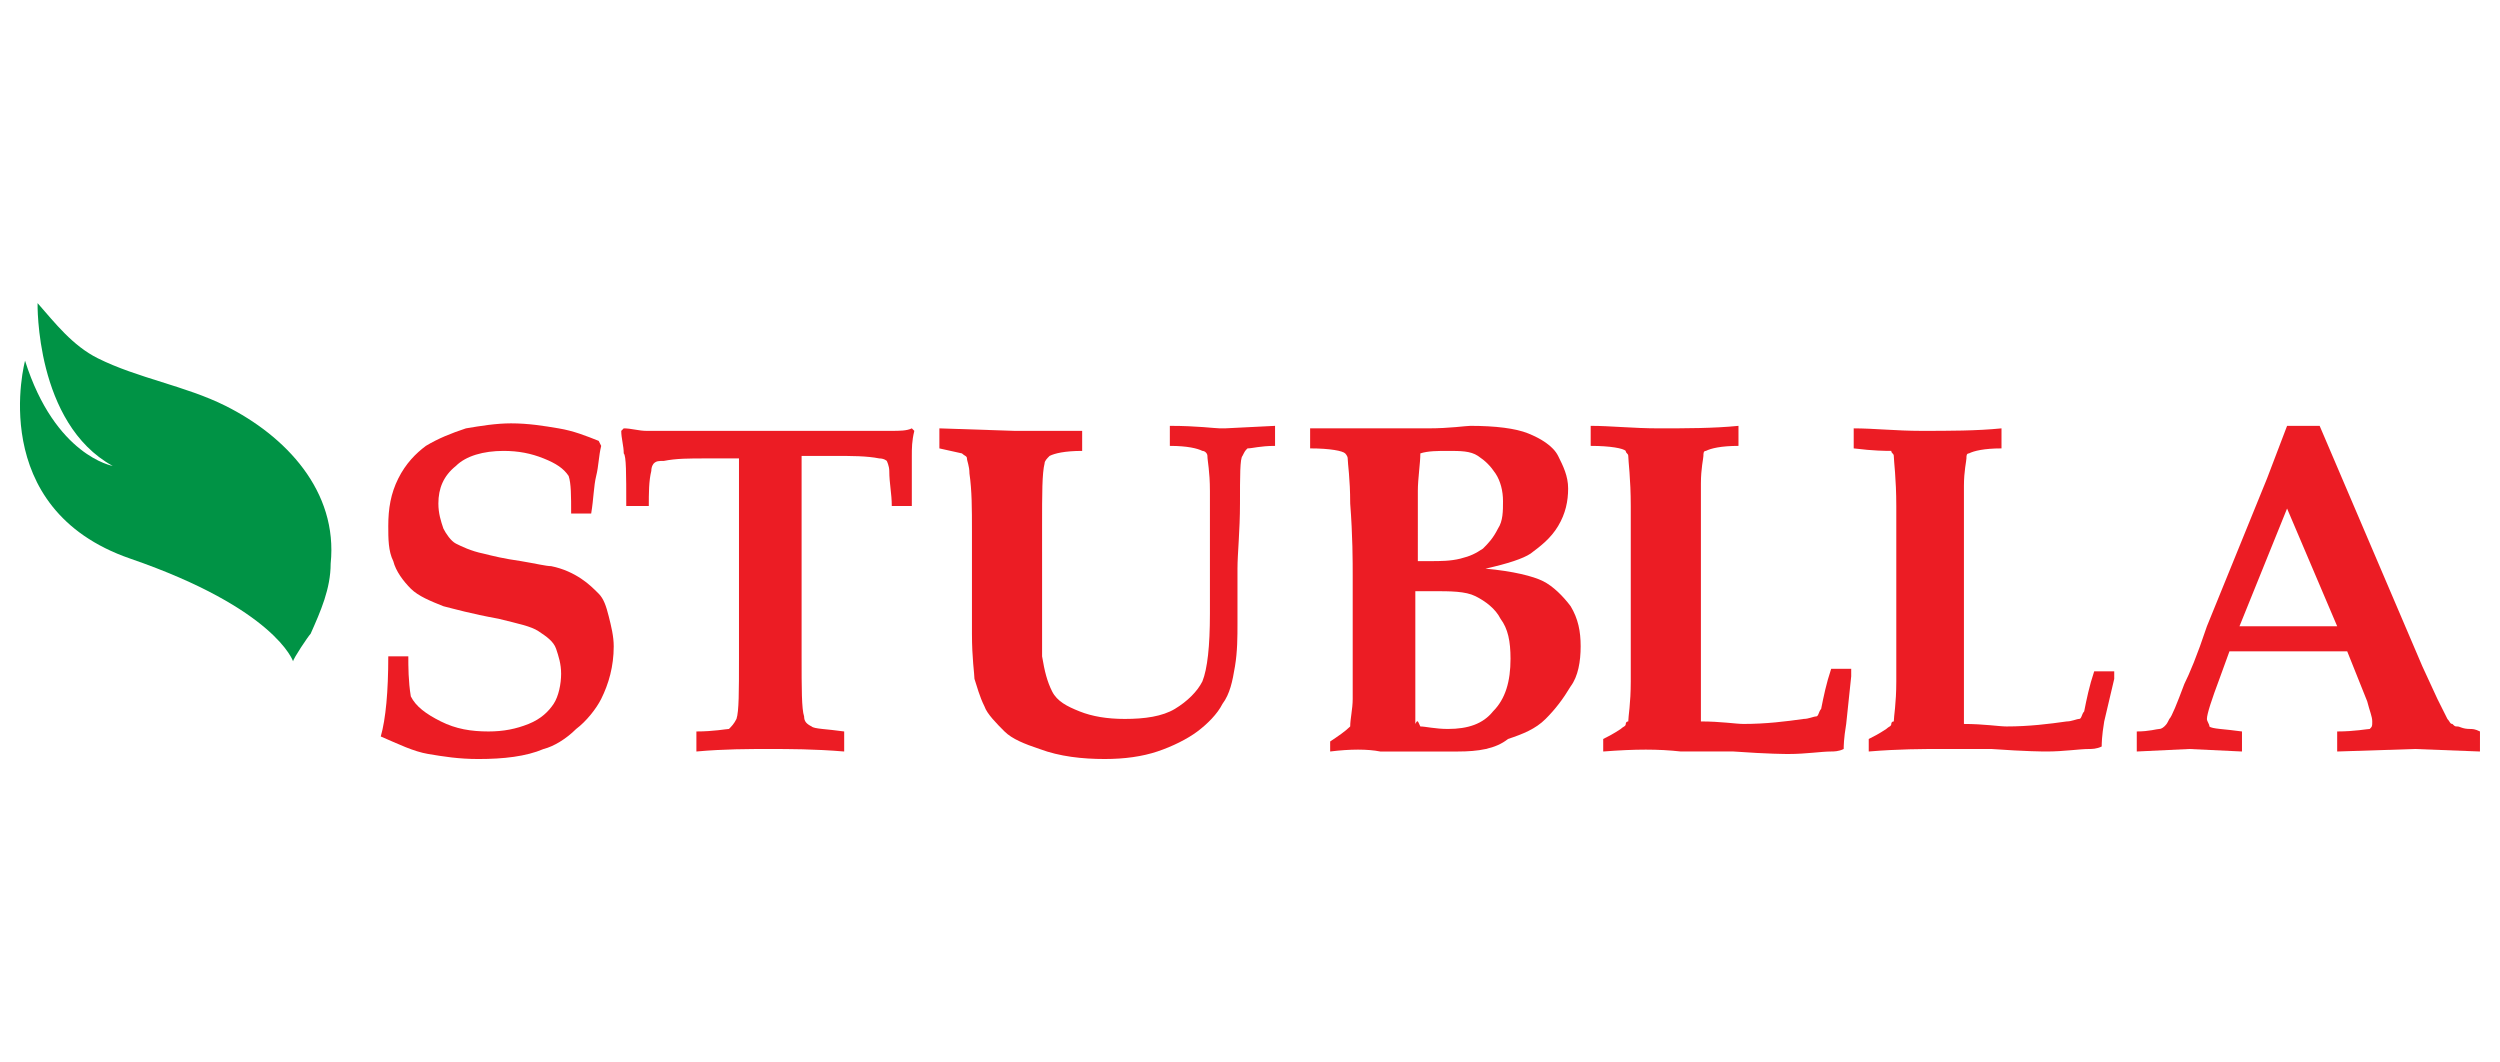 <?xml version="1.0" encoding="UTF-8"?>
<!-- Generator: Adobe Illustrator 27.0.0, SVG Export Plug-In . SVG Version: 6.00 Build 0)  -->
<svg xmlns="http://www.w3.org/2000/svg" xmlns:xlink="http://www.w3.org/1999/xlink" version="1.1" id="Layer_1" x="0px" y="0px" viewBox="0 0 99.8 42.4" overflow="visible" xml:space="preserve">
<g>
	<g>
		<path fill="#EC1C24" d="M23.6,20.5h-0.8c0-0.7,0-1.2-0.1-1.5c-0.2-0.3-0.5-0.5-1-0.7s-1-0.3-1.6-0.3c-0.8,0-1.5,0.2-1.9,0.6    c-0.5,0.4-0.7,0.9-0.7,1.5c0,0.4,0.1,0.7,0.2,1c0.1,0.2,0.3,0.5,0.5,0.6s0.6,0.3,1.1,0.4c0.4,0.1,0.8,0.2,1.5,0.3    c0.6,0.1,1,0.2,1.2,0.2c0.5,0.1,0.9,0.3,1.2,0.5s0.5,0.4,0.7,0.6c0.2,0.2,0.3,0.5,0.4,0.9c0.1,0.4,0.2,0.8,0.2,1.2    c0,0.8-0.2,1.5-0.5,2.1c-0.2,0.4-0.6,0.9-1,1.2c-0.4,0.4-0.9,0.7-1.3,0.8c-0.7,0.3-1.6,0.4-2.6,0.4c-0.8,0-1.4-0.1-2-0.2    s-1.2-0.4-1.9-0.7c0.2-0.7,0.3-1.8,0.3-3.2h0.8c0,0.4,0,1,0.1,1.6c0.2,0.4,0.6,0.7,1.2,1c0.6,0.3,1.2,0.4,1.9,0.4    c0.6,0,1.1-0.1,1.6-0.3c0.5-0.2,0.8-0.5,1-0.8s0.3-0.8,0.3-1.2c0-0.4-0.1-0.7-0.2-1c-0.1-0.3-0.4-0.5-0.7-0.7    c-0.3-0.2-0.8-0.3-1.6-0.5c-1.1-0.2-1.8-0.4-2.2-0.5c-0.5-0.2-1-0.4-1.3-0.7c-0.3-0.3-0.6-0.7-0.7-1.1c-0.2-0.4-0.2-0.9-0.2-1.4    c0-0.7,0.1-1.3,0.4-1.9c0.3-0.6,0.7-1,1.1-1.3c0.5-0.3,1-0.5,1.6-0.7c0.6-0.1,1.2-0.2,1.8-0.2c0.7,0,1.3,0.1,1.9,0.2    c0.6,0.1,1.1,0.3,1.6,0.5l0.1,0.2c-0.1,0.4-0.1,0.8-0.2,1.2C23.7,19.4,23.7,19.9,23.6,20.5z"></path>
		<path fill="#EC1C24" d="M27.8,30v-0.8c0.7,0,1.2-0.1,1.3-0.1c0.1-0.1,0.2-0.2,0.3-0.4c0.1-0.3,0.1-1.1,0.1-2.4v-5.5    c0-1.5,0-2.3,0-2.5h-1.3c-0.7,0-1.2,0-1.7,0.1c-0.2,0-0.3,0-0.4,0.1c0,0-0.1,0.1-0.1,0.3c-0.1,0.4-0.1,0.9-0.1,1.4H25    c0-1.3,0-2-0.1-2.1c0-0.3-0.1-0.6-0.1-0.9l0.1-0.1c0.3,0,0.6,0.1,0.9,0.1c0.5,0,1.5,0,3,0h3.7c1.5,0,2.6,0,3.1,0    c0.3,0,0.6,0,0.8-0.1l0.1,0.1c-0.1,0.4-0.1,0.7-0.1,1c0,0.1,0,0.7,0,2h-0.8c0-0.5-0.1-0.9-0.1-1.4c0-0.2-0.1-0.4-0.1-0.4    c0,0-0.1-0.1-0.3-0.1c-0.5-0.1-1.1-0.1-1.8-0.1h-1.3c0,0.2,0,1.1,0,2.5v5.5c0,1.3,0,2.1,0.1,2.4c0,0.2,0.1,0.3,0.3,0.4    c0.1,0.1,0.6,0.1,1.3,0.2V30c-1.2-0.1-2.2-0.1-3-0.1C29.9,29.9,28.9,29.9,27.8,30z"></path>
		<path fill="#EC1C24" d="M37.5,17.9v-0.8l3,0.1l1.2,0l1.2,0l0.3,0v0.8c-0.7,0-1.1,0.1-1.3,0.2c-0.1,0.1-0.2,0.2-0.2,0.3    c-0.1,0.4-0.1,1.2-0.1,2.5V23l0,1.1c0,1.1,0,1.8,0,2.1c0.1,0.6,0.2,1,0.4,1.4s0.6,0.6,1.1,0.8c0.5,0.2,1.1,0.3,1.8,0.3    c0.8,0,1.5-0.1,2-0.4c0.5-0.3,0.9-0.7,1.1-1.1c0.2-0.5,0.3-1.4,0.3-2.7v-1.9c0-1.6,0-2.6,0-3c0-0.8-0.1-1.2-0.1-1.4    c0-0.1-0.1-0.2-0.2-0.2c-0.2-0.1-0.6-0.2-1.3-0.2v-0.8c1.1,0,1.8,0.1,2,0.1c0.1,0,0.1,0,0.2,0l2-0.1v0.8c-0.6,0-0.9,0.1-1.1,0.1    c-0.1,0.1-0.1,0.1-0.2,0.3c-0.1,0.1-0.1,0.8-0.1,1.9c0,1.1-0.1,2-0.1,2.6v2.2c0,0.5,0,1.1-0.1,1.7c-0.1,0.6-0.2,1.1-0.5,1.5    c-0.2,0.4-0.6,0.8-1,1.1s-1,0.6-1.6,0.8c-0.6,0.2-1.3,0.3-2.1,0.3c-0.9,0-1.8-0.1-2.6-0.4c-0.6-0.2-1.1-0.4-1.4-0.7    s-0.7-0.7-0.8-1c-0.2-0.4-0.3-0.8-0.4-1.1c0-0.2-0.1-0.8-0.1-1.8l0-1.8v-2.3c0-0.9,0-1.6-0.1-2.3c0-0.3-0.1-0.5-0.1-0.6    c0-0.1-0.1-0.1-0.2-0.2L37.5,17.9z"></path>
		<path fill="#EC1C24" d="M53.1,30v-0.4c0.3-0.2,0.6-0.4,0.8-0.6c0-0.3,0.1-0.7,0.1-1.1c0-0.9,0-2.5,0-4.9c0-0.6,0-1.6-0.1-2.9    c0-1-0.1-1.6-0.1-1.8c0-0.1-0.1-0.2-0.1-0.2c-0.1-0.1-0.6-0.2-1.4-0.2v-0.8c0.1,0,0.3,0,0.4,0l1.3,0c0.4,0,0.9,0,1.6,0    c0.6,0,1.1,0,1.4,0c0.9,0,1.5-0.1,1.7-0.1c1,0,1.8,0.1,2.3,0.3s1,0.5,1.2,0.9c0.2,0.4,0.4,0.8,0.4,1.3c0,0.5-0.1,1-0.4,1.5    c-0.3,0.5-0.7,0.8-1.1,1.1c-0.3,0.2-0.9,0.4-1.8,0.6c1.1,0.1,1.9,0.3,2.3,0.5s0.8,0.6,1.1,1c0.3,0.5,0.4,1,0.4,1.6    c0,0.6-0.1,1.2-0.4,1.6c-0.3,0.5-0.6,0.9-1,1.3s-0.9,0.6-1.5,0.8C59.7,29.9,59,30,58.2,30L55.1,30C54.6,29.9,53.9,29.9,53.1,30z     M56.6,22.4l0.5,0c0.4,0,0.8,0,1.2-0.1c0.4-0.1,0.6-0.2,0.9-0.4c0.2-0.2,0.4-0.4,0.6-0.8c0.2-0.3,0.2-0.7,0.2-1.1    c0-0.4-0.1-0.8-0.3-1.1c-0.2-0.3-0.4-0.5-0.7-0.7s-0.7-0.2-1.2-0.2c-0.4,0-0.8,0-1.1,0.1c0,0.4-0.1,1-0.1,1.5l0,1.4L56.6,22.4    C56.6,22.4,56.6,22.4,56.6,22.4z M56.7,29c0.2,0,0.6,0.1,1.1,0.1c0.8,0,1.4-0.2,1.8-0.7c0.5-0.5,0.7-1.2,0.7-2.1    c0-0.7-0.1-1.2-0.4-1.6c-0.2-0.4-0.6-0.7-1-0.9s-1-0.2-1.7-0.2c-0.2,0-0.5,0-0.7,0v4.2l0,1.1C56.6,28.7,56.6,28.8,56.7,29z"></path>
		<path fill="#EC1C24" d="M64,30v-0.5c0.2-0.1,0.4-0.2,0.7-0.4c0.1-0.1,0.2-0.1,0.2-0.2c0,0,0-0.1,0.1-0.1c0-0.2,0.1-0.7,0.1-1.6    c0-0.9,0-2.1,0-3.4c0-1.9,0-3.1,0-3.6c0-1.1-0.1-1.8-0.1-2c0-0.1-0.1-0.1-0.1-0.2c-0.1-0.1-0.6-0.2-1.4-0.2v-0.8    c0.8,0,1.7,0.1,2.7,0.1c1.1,0,2.2,0,3.2-0.1v0.8c-0.7,0-1.1,0.1-1.3,0.2c-0.1,0-0.1,0.1-0.1,0.2c0,0.1-0.1,0.5-0.1,1.1    s0,1.5,0,2.6c0,0.1,0,1,0,2.7c0,0.9,0,1.7,0,2.6s0,1.4,0,1.6c0.8,0,1.4,0.1,1.7,0.1c0.9,0,1.7-0.1,2.4-0.2c0.2,0,0.4-0.1,0.5-0.1    s0.1-0.2,0.2-0.3c0.1-0.5,0.2-1,0.4-1.6h0.8c0,0.2,0,0.3,0,0.3l-0.2,1.9c-0.1,0.6-0.1,0.9-0.1,1c-0.2,0.1-0.4,0.1-0.5,0.1    c-0.4,0-1,0.1-1.7,0.1c-0.1,0-0.8,0-2.2-0.1c-1,0-1.7,0-2.1,0C66.2,29.9,65.3,29.9,64,30z"></path>
		<path fill="#EC1C24" d="M74.6,30v-0.5c0.2-0.1,0.4-0.2,0.7-0.4c0.1-0.1,0.2-0.1,0.2-0.2c0,0,0-0.1,0.1-0.1c0-0.2,0.1-0.7,0.1-1.6    c0-0.9,0-2.1,0-3.4c0-1.9,0-3.1,0-3.6c0-1.1-0.1-1.8-0.1-2c0-0.1-0.1-0.1-0.1-0.2C75.3,18,74.8,18,74,17.9v-0.8    c0.8,0,1.7,0.1,2.7,0.1c1.1,0,2.2,0,3.2-0.1v0.8c-0.7,0-1.1,0.1-1.3,0.2c-0.1,0-0.1,0.1-0.1,0.2c0,0.1-0.1,0.5-0.1,1.1    s0,1.5,0,2.6c0,0.1,0,1,0,2.7c0,0.9,0,1.7,0,2.6s0,1.4,0,1.6c0.8,0,1.4,0.1,1.7,0.1c0.9,0,1.7-0.1,2.4-0.2c0.2,0,0.4-0.1,0.5-0.1    c0.1,0,0.1-0.2,0.2-0.3c0.1-0.5,0.2-1,0.4-1.6h0.8c0,0.2,0,0.3,0,0.3L84,28.8c-0.1,0.6-0.1,0.9-0.1,1c-0.2,0.1-0.4,0.1-0.5,0.1    c-0.4,0-1,0.1-1.7,0.1c-0.1,0-0.8,0-2.2-0.1c-1,0-1.7,0-2.1,0C76.8,29.9,75.8,29.9,74.6,30z"></path>
		<path fill="#EC1C24" d="M85.3,30v-0.8c0.5,0,0.8-0.1,0.9-0.1c0.1,0,0.2-0.1,0.2-0.1c0.1-0.1,0.1-0.1,0.2-0.3    c0.1-0.1,0.3-0.6,0.6-1.4c0.2-0.4,0.5-1.1,0.9-2.3l2.4-5.9l0.8-2.1h1.3l4.1,9.6l0.6,1.3l0.4,0.8c0.1,0.1,0.1,0.2,0.2,0.2    c0.1,0.1,0.1,0.1,0.2,0.1c0.1,0,0.2,0.1,0.5,0.1c0.1,0,0.2,0,0.4,0.1V30l-2.6-0.1L93.3,30v-0.8c0.7,0,1.2-0.1,1.3-0.1    c0.1-0.1,0.1-0.1,0.1-0.3c0-0.2-0.1-0.4-0.2-0.8l-0.8-2h-4.7l-0.4,1.1c-0.3,0.8-0.5,1.4-0.5,1.6c0,0.1,0.1,0.2,0.1,0.3    c0.1,0.1,0.6,0.1,1.3,0.2V30l-2.1-0.1L85.3,30z M89.4,25c0.6,0,1.2,0,2,0c0.7,0,1.3,0,1.9,0l-2-4.7L89.4,25z"></path>
	</g>
	<path fill="#009345" d="M1,14.4c0,0-1.6,5.9,4.2,7.9s6.5,4.1,6.5,4.1c0-0.1,0.6-1,0.7-1.1c0.4-0.9,0.8-1.8,0.8-2.8   c0.3-2.9-1.8-5.1-4.2-6.3c-1.6-0.8-3.5-1.1-5.1-1.9c-1-0.5-1.7-1.4-2.4-2.2c0,0-0.1,4.8,3,6.5C4.5,18.6,2.2,18.2,1,14.4z"></path>
</g>
</svg>
